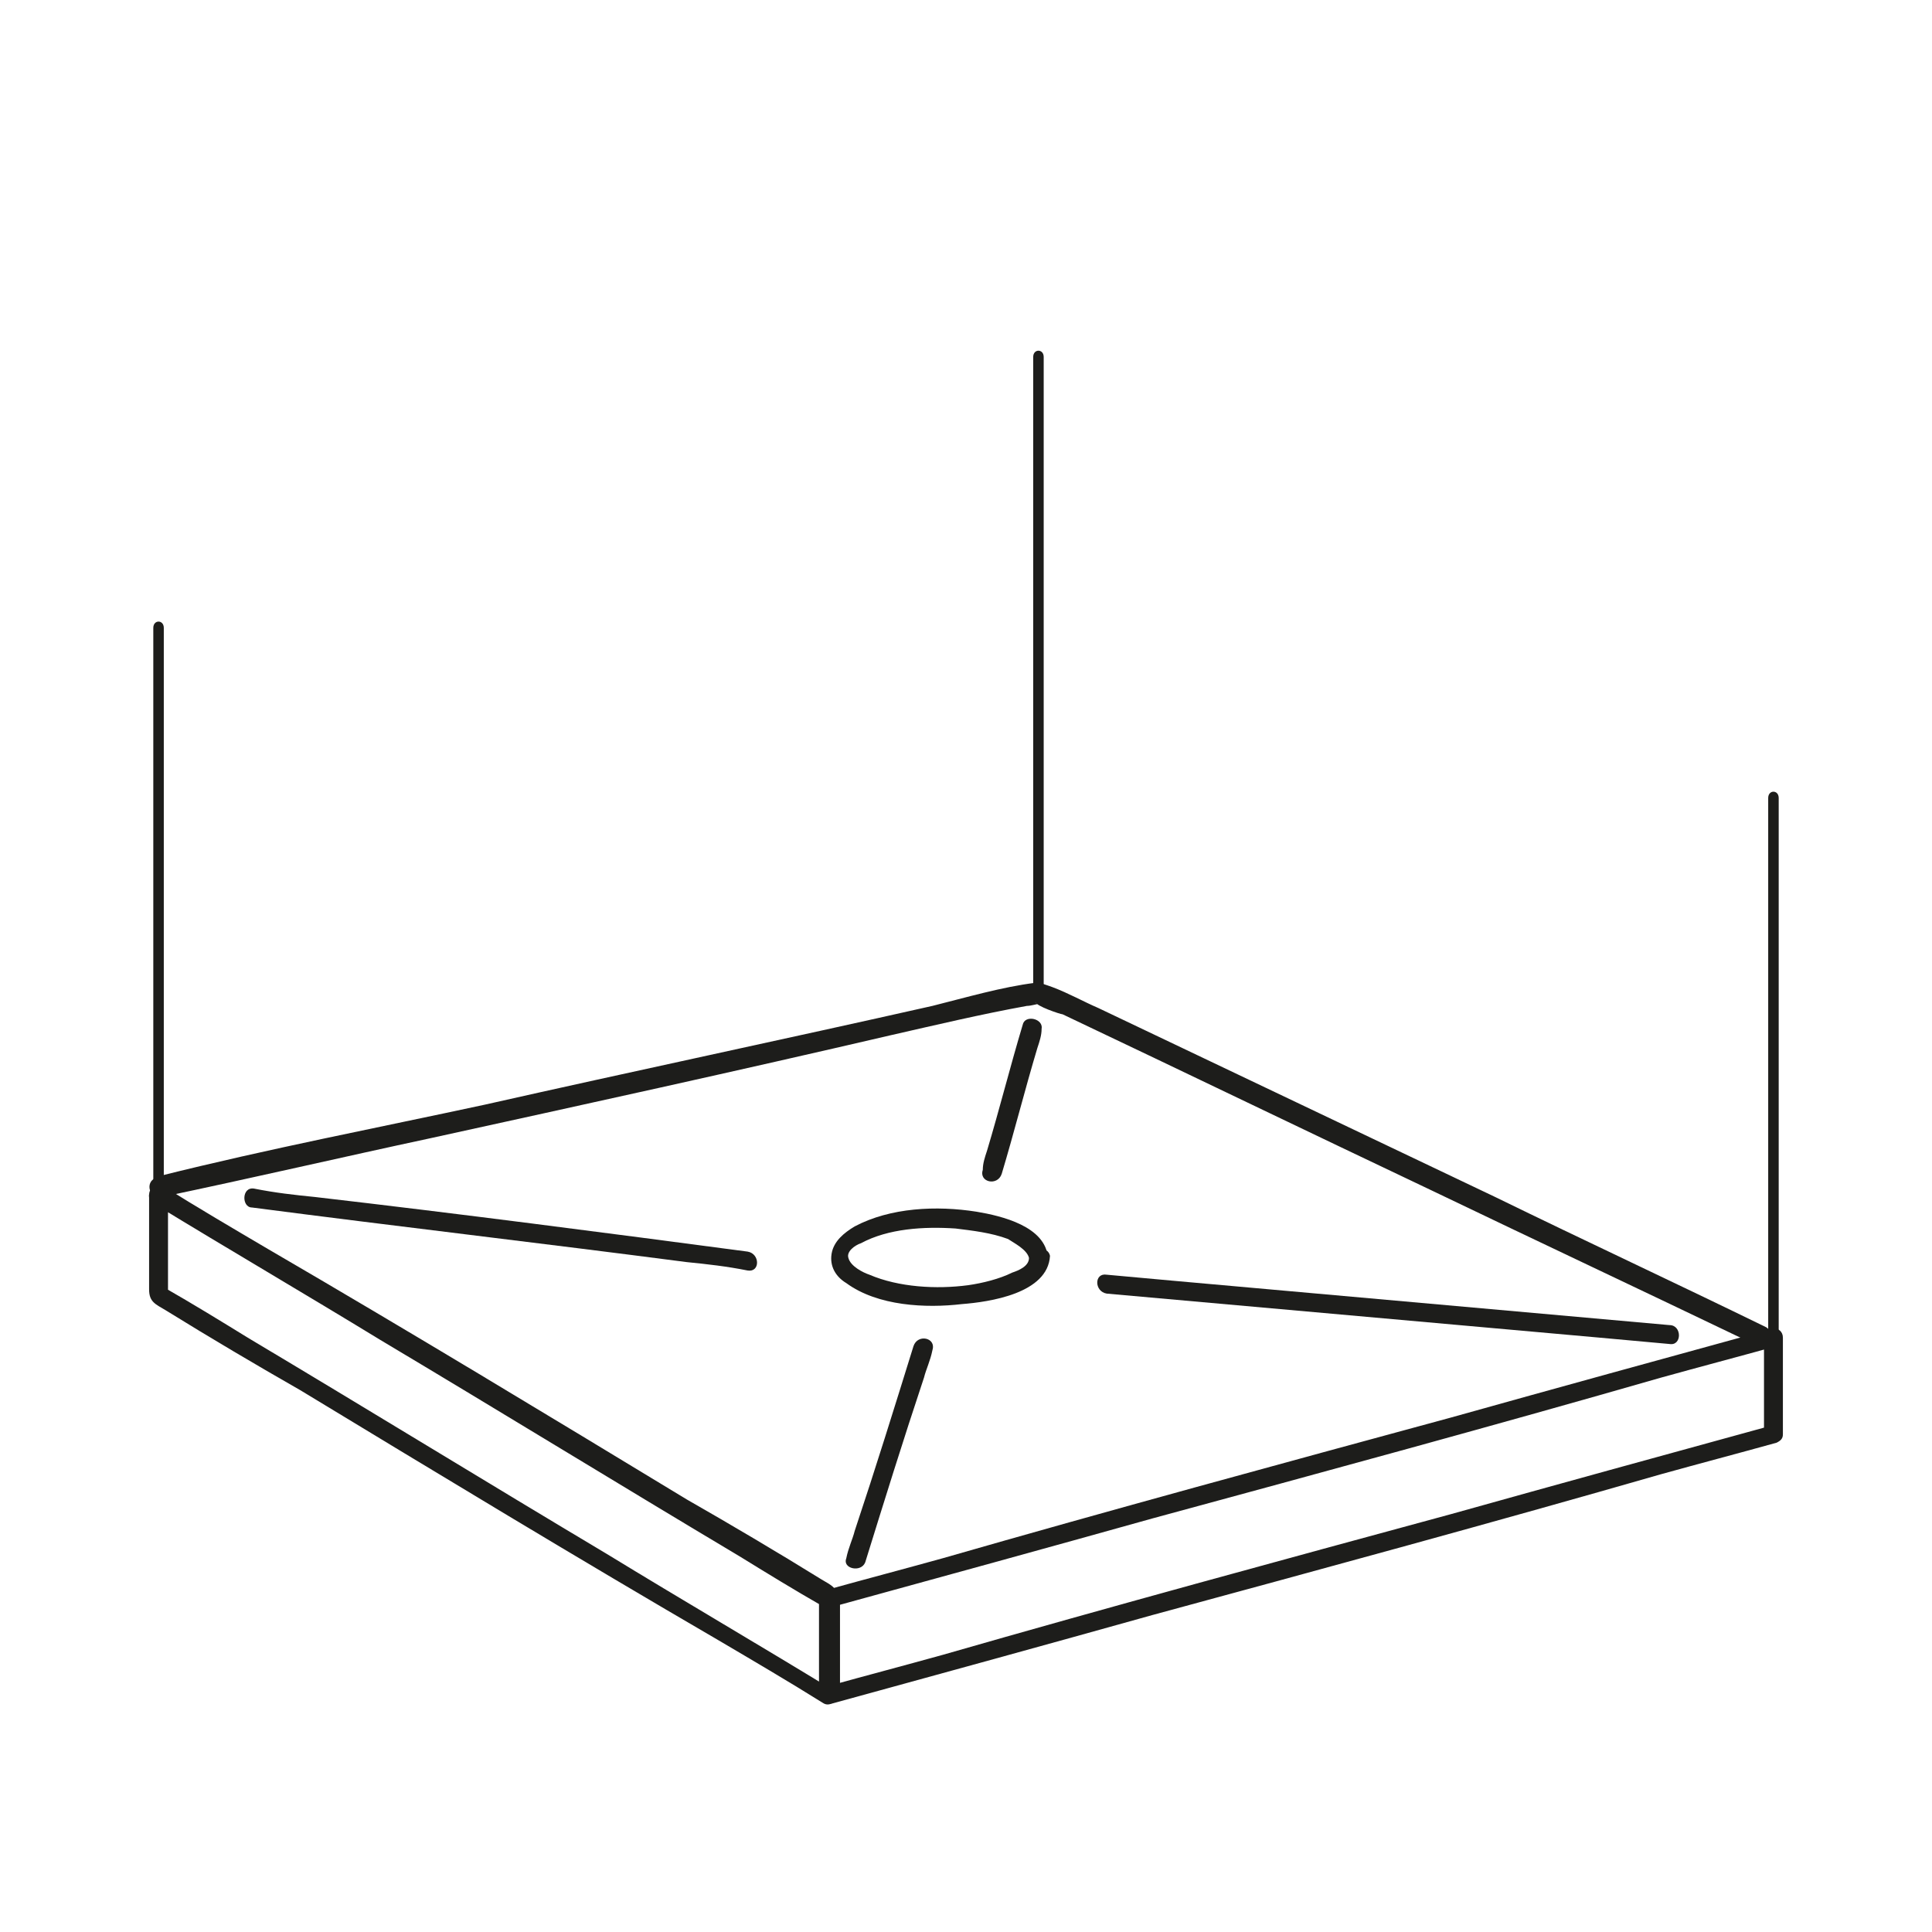 <?xml version="1.0" encoding="utf-8"?>
<!-- Generator: Adobe Illustrator 26.0.0, SVG Export Plug-In . SVG Version: 6.00 Build 0)  -->
<svg version="1.1" id="Layer_1" xmlns="http://www.w3.org/2000/svg" xmlns:xlink="http://www.w3.org/1999/xlink" x="0px" y="0px"
	 viewBox="0 0 92 92" style="enable-background:new 0 0 92 92;" xml:space="preserve">
<style type="text/css">
	.st0{fill:#1D1D1B;}
</style>
<g>
	<g>
		<path class="st0" d="M84.3,63.3c-5.1,1.4-10.2,2.8-15.2,4.2c-8.1,2.2-16.2,4.4-24.2,6.7c-1.8,0.5-3.7,1-5.5,1.5     c-0.2,0.1-0.3,0.2-0.3,0.4c0,1.5,0,3.1,0,4.6c0,0.3,0.3,0.5,0.6,0.4c5.1-1.4,10.2-2.8,15.2-4.2c8.1-2.2,16.2-4.4,24.2-6.7     c1.8-0.5,3.7-1,5.5-1.5c0.2-0.1,0.3-0.2,0.3-0.4c0-1.5,0-3.1,0-4.6c0-0.6-0.9-0.6-0.9,0c0,1.5,0,3.1,0,4.6     c0.1-0.1,0.2-0.3,0.3-0.4c-5.1,1.4-10.2,2.8-15.2,4.2c-8.1,2.2-16.2,4.4-24.2,6.7c-1.8,0.5-3.7,1-5.5,1.5c0.2,0.1,0.4,0.3,0.6,0.4     c0-1.5,0-3.1,0-4.6c-0.1,0.1-0.2,0.3-0.3,0.4c5.1-1.4,10.2-2.8,15.2-4.2c8.1-2.2,16.2-4.4,24.2-6.7c1.8-0.5,3.7-1,5.5-1.5     C85.1,64,84.9,63.1,84.3,63.3z"/>
	</g>
	<g>
		<path class="st0" d="M7.3,57.3c3.6,2.2,7.2,4.3,10.8,6.5c5.7,3.4,11.4,6.9,17.1,10.3c1.3,0.8,2.6,1.6,4,2.4     c-0.1-0.1-0.2-0.3-0.2-0.4c0,1.6,0,3.2,0,4.8c0.2-0.1,0.5-0.3,0.7-0.4c-3.6-2.2-7.2-4.3-10.8-6.5c-5.7-3.4-11.4-6.9-17.1-10.3     c-1.3-0.8-2.6-1.6-4-2.4c0.1,0.1,0.2,0.3,0.2,0.4c0-1.6,0-3.2,0-4.8c0-0.6-0.9-0.6-0.9,0c0,1.5,0,3,0,4.5c0,0.6,0.3,0.7,0.8,1     c2.1,1.3,4.3,2.6,6.4,3.8c6.6,4,13.2,8,19.9,11.9c1.7,1,3.4,2,5,3c0.3,0.2,0.7-0.1,0.7-0.4c0-1.5,0-3,0-4.5c0-0.6-0.3-0.7-0.8-1     c-2.1-1.3-4.3-2.6-6.4-3.8c-6.6-4-13.2-8-19.9-11.9c-1.7-1-3.4-2-5-3C7.3,56.2,6.8,57,7.3,57.3z"/>
	</g>
	<g>
		<path class="st0" d="M7.7,57c4.3-0.9,8.6-1.9,12.8-2.8c7.3-1.6,14.6-3.2,21.9-4.9c2.2-0.5,4.3-1,6.5-1.4c0.2,0,0.5-0.1,0.6-0.1     c0.3-0.1-0.2,0.1-0.2-0.1c0,0.2,1.2,0.6,1.3,0.6c5.9,2.8,11.7,5.6,17.6,8.4c5,2.4,10.1,4.8,15.1,7.2c0.1,0,0.2,0.1,0.3,0.1     c0.5,0.3,1-0.5,0.5-0.8c-4.3-2.1-8.6-4.1-12.9-6.2c-6.3-3-12.6-6-18.9-9c-0.7-0.3-1.4-0.7-2.2-1c-0.3-0.1-0.5-0.2-0.8-0.2     c-1.6,0.2-3.3,0.7-4.9,1.1c-7.1,1.6-14.2,3.1-21.3,4.7c-5.1,1.1-10.3,2.1-15.5,3.4c-0.1,0-0.2,0-0.2,0.1C6.9,56.3,7.1,57.1,7.7,57     L7.7,57z"/>
	</g>
	<g>
		<path class="st0" d="M49,59.9c0,0.4-0.5,0.6-0.8,0.7c-0.6,0.3-1.4,0.5-2.1,0.6c-1.5,0.2-3.3,0.1-4.7-0.5c-0.3-0.1-0.9-0.4-1-0.8     c-0.1-0.3,0.3-0.6,0.6-0.7c1.3-0.7,3-0.8,4.5-0.7c0.8,0.1,1.7,0.2,2.5,0.5C48.3,59.2,48.9,59.5,49,59.9c0,0.6,0.9,0.6,0.9,0     c-0.1-1.5-2.2-2-3.4-2.2c-1.9-0.3-4.1-0.2-5.8,0.7c-0.5,0.3-1,0.7-1.1,1.3c-0.1,0.6,0.2,1.1,0.7,1.4c1.5,1.1,3.8,1.2,5.5,1     c1.3-0.1,4.1-0.5,4.2-2.3C49.9,59.3,49,59.3,49,59.9z"/>
	</g>
	<g>
		<path class="st0" d="M12,57.5c6.9,0.9,13.8,1.7,20.7,2.6c1,0.1,1.9,0.2,2.9,0.4c0.6,0.1,0.6-0.8,0-0.9C28.8,58.7,21.9,57.8,15,57     c-1-0.1-1.9-0.2-2.9-0.4C11.5,56.5,11.5,57.5,12,57.5L12,57.5z"/>
	</g>
	<g>
		<path class="st0" d="M52.7,61.6c7.8,0.7,15.7,1.4,23.5,2.1c1.1,0.1,2.2,0.2,3.3,0.3c0.6,0.1,0.6-0.9,0-0.9     c-7.8-0.7-15.7-1.4-23.5-2.1c-1.1-0.1-2.2-0.2-3.3-0.3C52.1,60.6,52.1,61.5,52.7,61.6L52.7,61.6z"/>
	</g>
	<g>
		<path class="st0" d="M48.7,48.8c-0.6,2-1.1,4-1.7,6c-0.1,0.3-0.2,0.6-0.2,0.9c-0.2,0.6,0.7,0.8,0.9,0.2c0.6-2,1.1-4,1.7-6     c0.1-0.3,0.2-0.6,0.2-0.9C49.7,48.5,48.8,48.3,48.7,48.8L48.7,48.8z"/>
	</g>
	<g>
		<path class="st0" d="M41.2,74.4c0.9-2.9,1.8-5.8,2.8-8.8c0.1-0.4,0.3-0.8,0.4-1.3c0.2-0.6-0.7-0.8-0.9-0.2     c-0.9,2.9-1.8,5.8-2.8,8.8c-0.1,0.4-0.3,0.8-0.4,1.3C40.1,74.7,41,74.9,41.2,74.4L41.2,74.4z"/>
	</g>
	<g>
		<path class="st0" d="M49.7,47.4c0-8.9,0-17.7,0-26.6c0-1.3,0-2.5,0-3.8c0-0.4-0.5-0.4-0.5,0c0,8.9,0,17.7,0,26.6     c0,1.3,0,2.5,0,3.8C49.1,47.7,49.7,47.7,49.7,47.4L49.7,47.4z"/>
	</g>
	<g>
		<path class="st0" d="M84.7,63.5c0-7.4,0-14.8,0-22.3c0-1.1,0-2.1,0-3.2c0-0.4-0.5-0.4-0.5,0c0,7.4,0,14.8,0,22.3     c0,1.1,0,2.1,0,3.2C84.2,63.8,84.7,63.8,84.7,63.5L84.7,63.5z"/>
	</g>
	<g>
		<path class="st0" d="M7.8,56.4c0-7.7,0-15.5,0-23.2c0-1.1,0-2.2,0-3.3c0-0.4-0.5-0.4-0.5,0c0,7.7,0,15.5,0,23.2c0,1.1,0,2.2,0,3.3     C7.3,56.8,7.8,56.8,7.8,56.4L7.8,56.4z"/>
	</g>
</g>
</svg>
